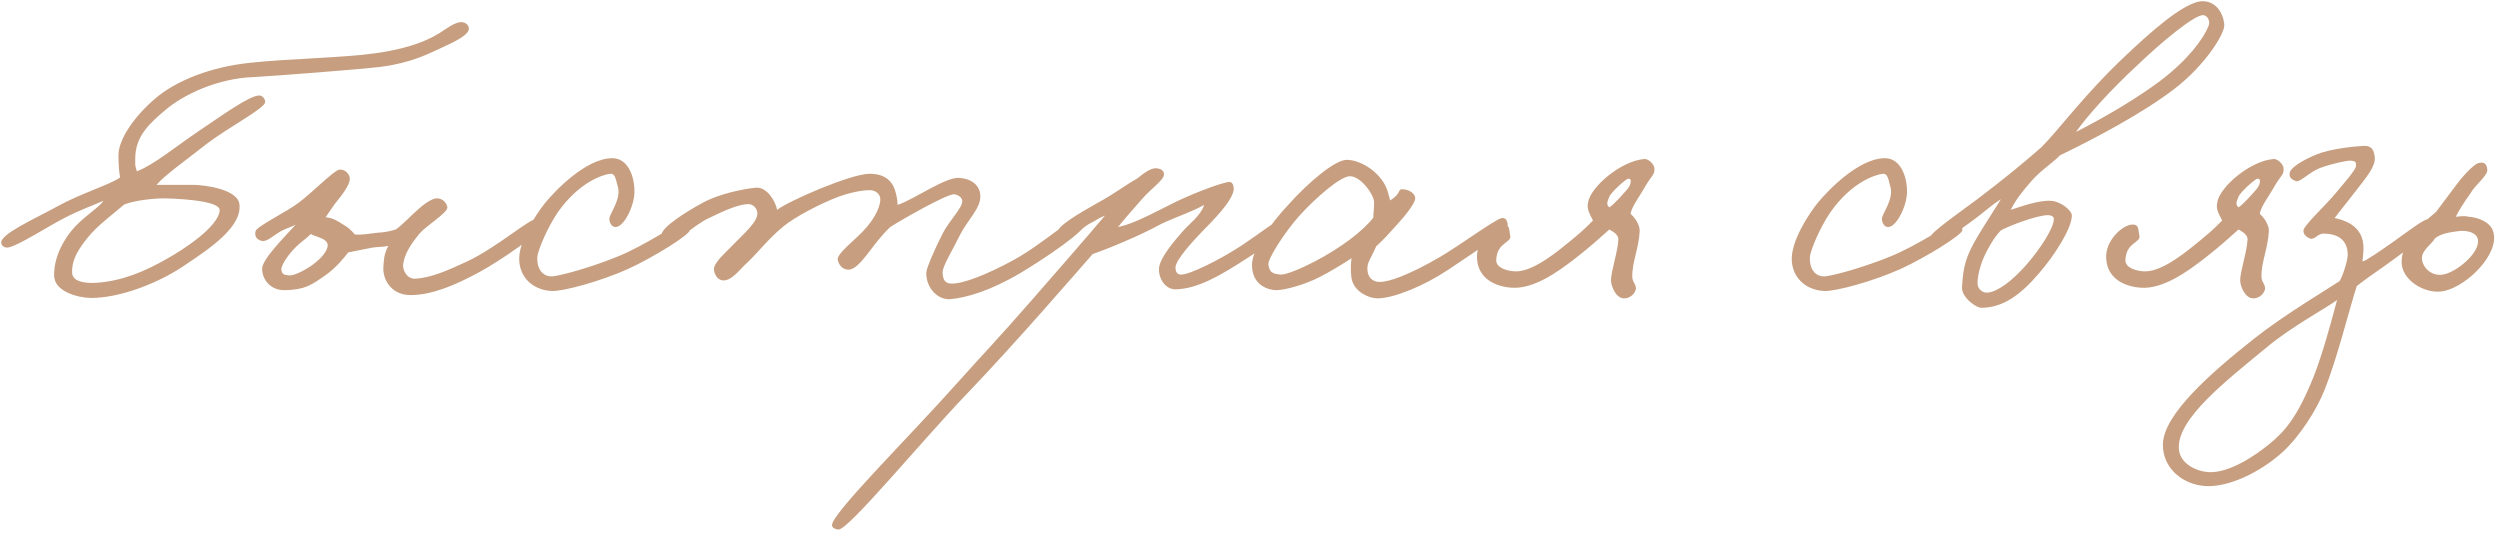 <?xml version="1.0" encoding="UTF-8"?> <svg xmlns="http://www.w3.org/2000/svg" width="244" height="52" viewBox="0 0 244 52" fill="none"><path d="M45.76 2.8C45.76 3.56 43.6 4.4 42.8 4.8C41.8 5.24 40.2 6.12 37.2 6.52C34.8 6.8 26.92 7.4 24.8 7.52C21.12 7.64 17.8 9.32 16.16 10.72C14.6 12.04 13.2 13.28 13.2 15.48C13.2 16.2 13.16 16.08 13.36 16.72C15.04 16.08 17.12 14.32 19.56 12.68C21.6 11.32 24.4 9.28 25.32 9.32C25.6 9.32 25.88 9.64 25.88 9.96C25.88 10.56 22.32 12.4 20.12 14.08C18.2 15.6 16.04 17.12 15.28 18.04C16.88 18.04 17.72 18.04 18.96 18.04C20.12 18.08 23.12 18.48 23.36 19.88C23.68 22.08 20.64 24.16 17.92 25.96C15.32 27.72 11.6 29.08 8.92 29.08C7.68 29.08 5.28 28.48 5.28 26.88C5.28 25.24 5.96 23.84 6.88 22.64C8.04 21.16 9.8 20.2 10.08 19.6C9.2 20 7.72 20.52 6.28 21.28C5.12 21.84 1.64 24.08 0.76 24.16C0.52 24.2 0.16 24.04 0.12 23.72C8.9407e-08 22.84 3.4 21.36 5.64 20.12C7.88 18.88 10.8 18 11.72 17.32C11.6 16.72 11.56 15.68 11.56 15.16C11.56 13.56 13.16 11.32 15.12 9.64C17.16 7.88 20.56 6.52 24.48 6.12C28.24 5.72 33.6 5.64 36.6 5.2C39.04 4.88 41.28 4.24 42.88 3.24C43.56 2.8 44.4 2.16 45 2.16C45.44 2.16 45.76 2.44 45.76 2.8ZM21.44 20.52C21.48 19.48 16.56 19.36 15.84 19.36C15.24 19.36 13.2 19.52 12.12 19.96C11.32 20.68 9.48 22 8.52 23.24C7.28 24.76 7 25.72 7.04 26.64C7.08 27.44 8.16 27.68 9.4 27.6C11.92 27.44 14.16 26.48 16.32 25.24C17.84 24.4 21.36 22.12 21.44 20.52ZM52.943 22C52.943 22.6 48.983 25.36 46.782 26.56C44.422 27.84 42.142 28.8 40.062 28.8C38.142 28.8 37.303 27.2 37.422 26C37.462 25.44 37.462 24.8 37.903 24C37.343 24.12 36.983 24.08 36.383 24.16C35.903 24.24 34.782 24.48 33.983 24.64C33.542 25.2 32.822 26.12 31.742 26.88C30.422 27.8 29.782 28.28 27.823 28.32C26.302 28.36 25.582 27.16 25.582 26.24C25.582 25.28 27.823 23.08 28.863 21.92C28.422 22.16 27.942 22.28 27.422 22.56C26.663 23 26.062 23.6 25.582 23.52C25.062 23.4 24.823 23.08 24.942 22.56C25.062 22.08 28.062 20.64 29.183 19.76C30.422 18.84 32.583 16.64 33.102 16.56C33.623 16.48 34.142 16.96 34.142 17.44C34.142 18.08 33.343 19.08 32.663 19.92L31.782 21.2C32.542 21.28 32.983 21.6 33.502 21.92C33.983 22.2 34.263 22.44 34.623 22.88C35.263 22.96 36.062 22.8 36.782 22.72C37.542 22.68 38.102 22.56 38.623 22.4C39.182 22.04 40.102 21.04 40.943 20.32C41.623 19.72 42.263 19.36 42.623 19.36C43.222 19.32 43.663 19.92 43.663 20.24C43.663 20.8 41.623 22 40.943 22.8C40.023 23.92 39.462 24.84 39.343 25.84C39.303 26.32 39.663 27.24 40.542 27.2C42.102 27.12 43.862 26.32 45.583 25.52C48.422 24.2 51.703 21.32 52.383 21.36C52.822 21.4 52.943 21.52 52.943 22ZM31.983 23.92C31.983 23.64 31.703 23.4 31.422 23.28C31.062 23.12 30.503 22.96 30.343 22.84C30.102 23.08 29.703 23.4 29.302 23.72C28.383 24.48 27.422 25.8 27.462 26.32C27.503 26.92 28.023 26.84 28.262 26.88C28.703 26.92 29.902 26.32 30.622 25.76C31.302 25.24 31.983 24.52 31.983 23.92ZM67.322 22.48C67.282 22.92 63.842 25.08 61.322 26.24C58.562 27.48 54.962 28.44 53.882 28.4C52.362 28.36 50.842 27.4 50.682 25.52C50.522 23.6 52.362 20.84 53.242 19.76C54.162 18.64 57.162 15.48 59.722 15.44C61.282 15.4 61.962 17.24 61.922 18.8C61.882 20.16 60.882 22.2 60.042 22.16C59.642 22.12 59.442 21.64 59.482 21.28C59.562 20.76 60.682 19.36 60.282 18.16C60.122 17.64 60.082 16.92 59.562 16.96C58.842 17.04 56.522 17.76 54.442 20.72C53.482 22.12 52.482 24.4 52.442 25.12C52.402 26.48 53.162 27.08 54.042 26.96C55.162 26.8 57.922 26 60.282 25.04C62.962 23.96 66.202 21.72 66.762 21.6C67.162 21.52 67.362 22.08 67.322 22.48ZM106.161 21.52C106.081 22.52 101.801 25.32 99.601 26.64C96.641 28.4 94.241 29.08 92.721 29.2C91.561 29.28 90.401 28.16 90.401 26.64C90.401 26.2 91.241 24.28 92.001 22.8C92.641 21.52 93.961 20.28 93.921 19.6C93.881 19.24 93.481 19 93.121 18.96C92.441 18.92 88.201 21.32 86.881 22.16C85.961 23.04 85.241 24.04 84.721 24.72C84.041 25.6 83.401 26.32 82.801 26.32C82.281 26.32 81.881 25.92 81.761 25.36C81.641 24.8 83.401 23.44 84.161 22.64C85.601 21.16 85.921 19.96 85.921 19.48C85.921 18.88 85.401 18.56 84.881 18.56C84.641 18.56 83.481 18.6 81.841 19.2C80.121 19.84 77.601 21.16 76.481 22.08C74.881 23.4 74.121 24.52 72.881 25.68C72.161 26.32 71.401 27.48 70.481 27.36C70.001 27.28 69.721 26.76 69.681 26.32C69.641 25.64 70.761 24.72 71.601 23.84C72.641 22.76 73.961 21.64 73.921 20.8C73.881 20.32 73.521 19.92 73.041 19.92C72.081 19.92 70.601 20.6 69.201 21.28C67.641 22 66.001 23.76 65.441 23.6C65.001 23.48 64.521 23.32 64.561 22.88C64.641 22.16 66.921 20.68 68.641 19.76C70.201 18.92 72.521 18.44 73.761 18.32C74.841 18.2 75.721 19.68 75.841 20.48C77.001 19.6 83.041 16.96 84.881 16.96C86.681 16.96 87.241 18 87.441 18.88C87.561 19.32 87.601 19.76 87.601 20C89.201 19.48 92.241 17.28 93.601 17.36C94.841 17.44 95.641 18.08 95.681 19.12C95.721 20.36 94.441 21.44 93.681 22.96C93.001 24.36 92.001 25.96 92.001 26.56C92.001 27.24 92.201 27.68 92.881 27.68C94.081 27.68 96.321 26.8 98.961 25.36C101.881 23.76 105.001 20.8 105.841 20.96C106.041 21 106.161 21.32 106.161 21.52ZM125.923 21.6C125.883 22.64 123.723 23.88 121.843 25.12C119.203 26.84 116.923 28.2 114.723 28.24C113.723 28.24 113.043 27.16 113.123 26.16C113.203 25.16 114.603 23.52 115.523 22.48C116.003 21.92 117.203 21.04 117.523 20C116.323 20.68 115.003 21.08 113.363 21.84C111.283 23 107.923 24.36 106.643 24.8C105.323 26.28 99.283 33.32 94.323 38.48C89.923 43.08 82.803 51.72 81.843 51.68C81.603 51.68 81.243 51.56 81.203 51.28C81.123 50.16 88.643 42.76 93.443 37.36C96.243 34.24 97.283 33.2 100.643 29.36C103.003 26.68 106.843 22.24 107.843 21.04C107.083 21.36 107.243 21.36 106.323 21.84C105.323 22.4 104.683 23.44 104.083 23.36C103.723 23.32 103.483 23 103.283 22.64C103.043 22.16 105.403 20.76 107.203 19.76C108.883 18.84 109.683 18.16 110.963 17.44C111.843 16.72 112.483 16.32 113.003 16.44C113.403 16.52 113.603 16.68 113.603 17.04C113.603 17.56 112.323 18.44 111.523 19.36C110.563 20.44 109.483 21.68 109.123 22.16C110.163 21.92 111.043 21.6 114.163 20C115.723 19.16 119.283 17.76 120.003 17.76C120.323 17.76 120.443 18.2 120.403 18.56C120.283 19.36 119.323 20.6 117.443 22.48C116.643 23.32 114.683 25.36 114.723 26.16C114.763 26.56 114.883 26.8 115.283 26.8C116.123 26.8 118.963 25.4 121.123 24C122.763 22.92 124.803 21.32 125.283 21.28C125.563 21.24 125.923 21.32 125.923 21.6ZM147.155 22.16C147.155 22.48 143.915 24.6 141.355 26.32C139.035 27.88 136.035 29.12 134.435 29.12C133.635 29.12 132.275 28.52 131.955 27.36C131.835 26.92 131.795 25.92 131.915 25.2C131.075 25.76 129.675 26.6 128.795 27.04C127.235 27.84 125.315 28.32 124.595 28.32C123.875 28.32 122.195 27.92 122.195 25.84C122.195 24.4 123.915 21.92 125.835 19.88C127.675 17.84 130.315 15.56 131.475 15.6C132.715 15.64 134.075 16.48 134.835 17.52C135.435 18.28 135.555 19.16 135.675 19.56C136.875 18.84 136.315 18.4 136.995 18.48C137.555 18.52 138.195 18.92 138.115 19.44C138.035 19.88 137.315 20.88 136.315 21.96C135.675 22.68 134.995 23.44 134.315 24.04C133.755 25.36 133.355 25.64 133.475 26.48C133.555 27.08 133.955 27.52 134.675 27.52C135.555 27.52 137.515 26.84 140.475 25.12C142.475 23.96 146.035 21.32 146.595 21.28C147.075 21.24 147.155 21.72 147.155 22.16ZM134.115 19.76C134.115 19 132.795 17.16 131.715 17.2C130.795 17.24 128.435 19.28 126.835 21.04C125.435 22.6 123.715 25.24 123.795 25.84C123.915 26.6 124.195 26.72 124.995 26.8C125.475 26.84 127.035 26.2 128.315 25.52C130.795 24.24 133.075 22.52 134.035 21.24C134.035 20.84 134.115 20.36 134.115 19.76ZM161.473 16.48C161.513 17.04 161.153 17.2 160.593 18.16C160.113 19.04 159.193 20.24 159.153 20.88C159.553 21.2 160.073 22 160.033 22.56C159.953 24.24 159.273 25.6 159.313 27.04C159.313 27.56 159.793 27.84 159.633 28.32C159.473 28.76 159.073 29.08 158.593 29.12C157.753 29.2 157.233 27.96 157.233 27.36C157.233 26.48 157.913 24.52 157.953 23.36C157.953 22.92 157.513 22.64 157.073 22.4C156.273 23.12 155.153 24.12 153.873 25.12C152.033 26.56 149.673 28.24 147.513 28.08C145.473 27.92 144.113 26.84 144.153 24.96C144.193 23.36 145.873 21.8 146.873 21.92C147.393 22 147.273 22.52 147.393 22.96C147.593 23.72 146.113 23.6 146.033 25.36C145.993 26.16 147.113 26.44 147.793 26.48C149.313 26.6 151.393 25.04 152.673 24C153.873 23.04 154.633 22.4 155.473 21.52C155.233 21 154.833 20.48 154.993 19.76C155.233 18.24 158.233 15.68 160.513 15.52C160.833 15.48 161.473 16 161.473 16.48ZM157.073 20.24C157.553 19.92 158.393 18.96 158.713 18.6C159.033 18.24 159.113 18.04 159.153 17.8C159.193 17.52 159.113 17.44 158.913 17.44C158.713 17.44 157.233 18.76 157.073 19.2C156.913 19.6 156.713 19.96 157.073 20.24ZM191.523 22.48C191.483 22.92 188.043 25.08 185.523 26.24C182.763 27.48 179.163 28.44 178.083 28.4C176.563 28.36 175.043 27.4 174.883 25.52C174.723 23.6 176.563 20.84 177.443 19.76C178.363 18.64 181.363 15.48 183.923 15.44C185.483 15.4 186.163 17.24 186.123 18.8C186.083 20.16 185.083 22.2 184.243 22.16C183.843 22.12 183.643 21.64 183.683 21.28C183.763 20.76 184.883 19.36 184.483 18.16C184.323 17.64 184.283 16.92 183.763 16.96C183.043 17.04 180.723 17.76 178.643 20.72C177.683 22.12 176.683 24.4 176.643 25.12C176.603 26.48 177.363 27.08 178.243 26.96C179.363 26.8 182.123 26 184.483 25.04C187.163 23.96 190.403 21.72 190.963 21.6C191.363 21.52 191.563 22.08 191.523 22.48ZM217.092 2.4C217.172 3.24 215.252 6.36 212.212 8.68C209.092 11.08 204.292 13.6 201.052 15.16C200.372 15.88 199.252 16.56 198.292 17.64C197.412 18.64 196.692 19.56 196.252 20.48C197.012 20.24 198.932 19.52 200.172 19.6C201.092 19.64 202.212 20.52 202.212 21.04C202.212 22.24 200.612 24.84 198.932 26.76C197.212 28.76 195.492 30.04 193.372 30.04C192.852 30.04 191.412 29 191.492 28C191.612 26 191.852 25.04 193.012 23.08C193.852 21.68 194.532 20.68 195.292 19.44C194.172 20.16 193.692 20.68 192.652 21.44C191.252 22.44 189.492 23.8 188.972 23.88C188.692 23.92 188.452 23.56 188.372 23.2C188.292 22.76 191.612 20.48 192.932 19.48C195.372 17.64 197.532 15.88 199.252 14.36C200.972 12.64 203.412 9.24 207.492 5.4C209.452 3.56 213.132 0.12 214.972 0.12C216.212 0.12 216.972 1.16 217.092 2.4ZM215.572 2.48C215.732 2.04 215.452 1.52 215.052 1.48C214.172 1.4 210.732 4.32 208.652 6.32C206.052 8.72 203.772 11.24 202.612 12.88C205.452 11.44 208.692 9.52 210.852 7.88C213.452 5.92 215.052 3.84 215.572 2.48ZM200.452 21.36C200.452 21.12 200.172 21 199.932 21C198.892 20.96 196.092 22.04 195.292 22.48C195.012 22.8 194.652 23.12 193.972 24.4C193.212 25.76 192.972 27.16 193.012 27.76C193.052 28.2 193.492 28.6 193.972 28.56C194.972 28.48 196.372 27.44 197.812 25.8C199.132 24.28 200.492 22.2 200.452 21.36ZM222.881 16.48C222.921 17.04 222.561 17.2 222.001 18.16C221.521 19.04 220.601 20.24 220.561 20.88C220.961 21.2 221.481 22 221.441 22.56C221.361 24.24 220.681 25.6 220.721 27.04C220.721 27.56 221.201 27.84 221.041 28.32C220.881 28.76 220.481 29.08 220.001 29.12C219.161 29.2 218.641 27.96 218.641 27.36C218.641 26.48 219.321 24.52 219.361 23.36C219.361 22.92 218.921 22.64 218.481 22.4C217.681 23.12 216.561 24.12 215.281 25.12C213.441 26.56 211.081 28.24 208.921 28.08C206.881 27.92 205.521 26.84 205.561 24.96C205.601 23.36 207.281 21.8 208.281 21.92C208.801 22 208.681 22.52 208.801 22.96C209.001 23.72 207.521 23.6 207.441 25.36C207.401 26.16 208.521 26.44 209.201 26.48C210.721 26.6 212.801 25.04 214.081 24C215.281 23.04 216.041 22.4 216.881 21.52C216.641 21 216.241 20.48 216.401 19.76C216.641 18.24 219.641 15.68 221.921 15.52C222.241 15.48 222.881 16 222.881 16.48ZM218.481 20.24C218.961 19.92 219.801 18.96 220.121 18.6C220.441 18.24 220.521 18.04 220.561 17.8C220.601 17.52 220.521 17.44 220.321 17.44C220.121 17.44 218.641 18.76 218.481 19.2C218.321 19.6 218.121 19.96 218.481 20.24ZM237.539 22C237.499 22.4 234.059 25.04 232.899 25.84C231.859 26.56 230.619 27.44 230.019 27.92C229.259 30.28 228.139 34.88 226.899 38C226.139 39.96 224.459 42.6 222.739 44.16C220.419 46.24 217.379 47.56 215.299 47.44C213.019 47.32 211.059 45.68 211.099 43.36C211.139 40.44 215.859 36.32 220.019 33.04C222.939 30.72 227.339 28.12 228.339 27.44C228.659 26.96 229.139 25.4 229.139 24.88C229.139 23.48 228.259 22.8 226.739 22.8C226.219 22.8 225.899 23.44 225.459 23.28C225.139 23.16 224.779 22.88 224.819 22.48C224.859 22 226.939 20.08 227.939 18.88C228.779 17.88 229.899 16.6 229.939 16.24C229.979 15.84 229.939 15.68 229.299 15.68C229.059 15.68 227.619 15.96 226.419 16.4C225.339 16.84 224.499 17.8 224.099 17.68C223.619 17.52 223.459 17.32 223.459 16.96C223.459 16.4 224.699 15.64 226.179 15.04C227.499 14.52 229.819 14.28 230.659 14.24C231.419 14.2 231.699 14.56 231.779 15.36C231.859 16.24 230.979 17.28 229.859 18.72C228.939 19.88 228.459 20.52 227.859 21.28C228.579 21.44 230.459 21.88 230.659 23.84C230.699 24.32 230.659 24.8 230.579 25.52C230.819 25.52 232.219 24.56 233.699 23.52C235.139 22.48 236.619 21.36 237.059 21.36C237.379 21.36 237.539 21.68 237.539 22ZM228.099 29.28C227.019 30.08 223.779 31.8 221.299 33.84C217.339 37.12 212.419 40.88 212.659 43.84C212.779 45.28 214.379 46 215.539 46.08C217.579 46.2 220.139 44.44 221.459 43.36C222.979 42.12 224.219 40.76 225.859 36.64C226.619 34.68 227.379 32 228.099 29.28ZM243.36 22.68C243.92 24.8 240.84 27.88 238.56 28.4C236.76 28.8 234.32 27.36 234.4 25.48C234.44 23.84 235.72 22.36 237.76 20.68C238.48 19.72 239.16 18.8 239.8 17.96C240.68 16.8 241.56 16 241.88 15.92C242.44 15.76 242.72 16 242.76 16.56C242.8 17.16 241.64 17.96 241.08 18.92C240.48 19.76 240 20.52 239.68 21.16C240.08 21.12 240.52 21.04 240.96 21.16C241.76 21.2 243.12 21.64 243.36 22.68ZM241.84 23.36C241.72 22.72 240.84 22.44 239.92 22.56C239.04 22.68 238.2 22.8 237.64 23.28C237.36 23.84 236.2 24.48 236.4 25.44C236.6 26.32 237.48 26.96 238.4 26.8C239.68 26.64 242.12 24.64 241.84 23.36Z" fill="#C79E7F"></path></svg> 